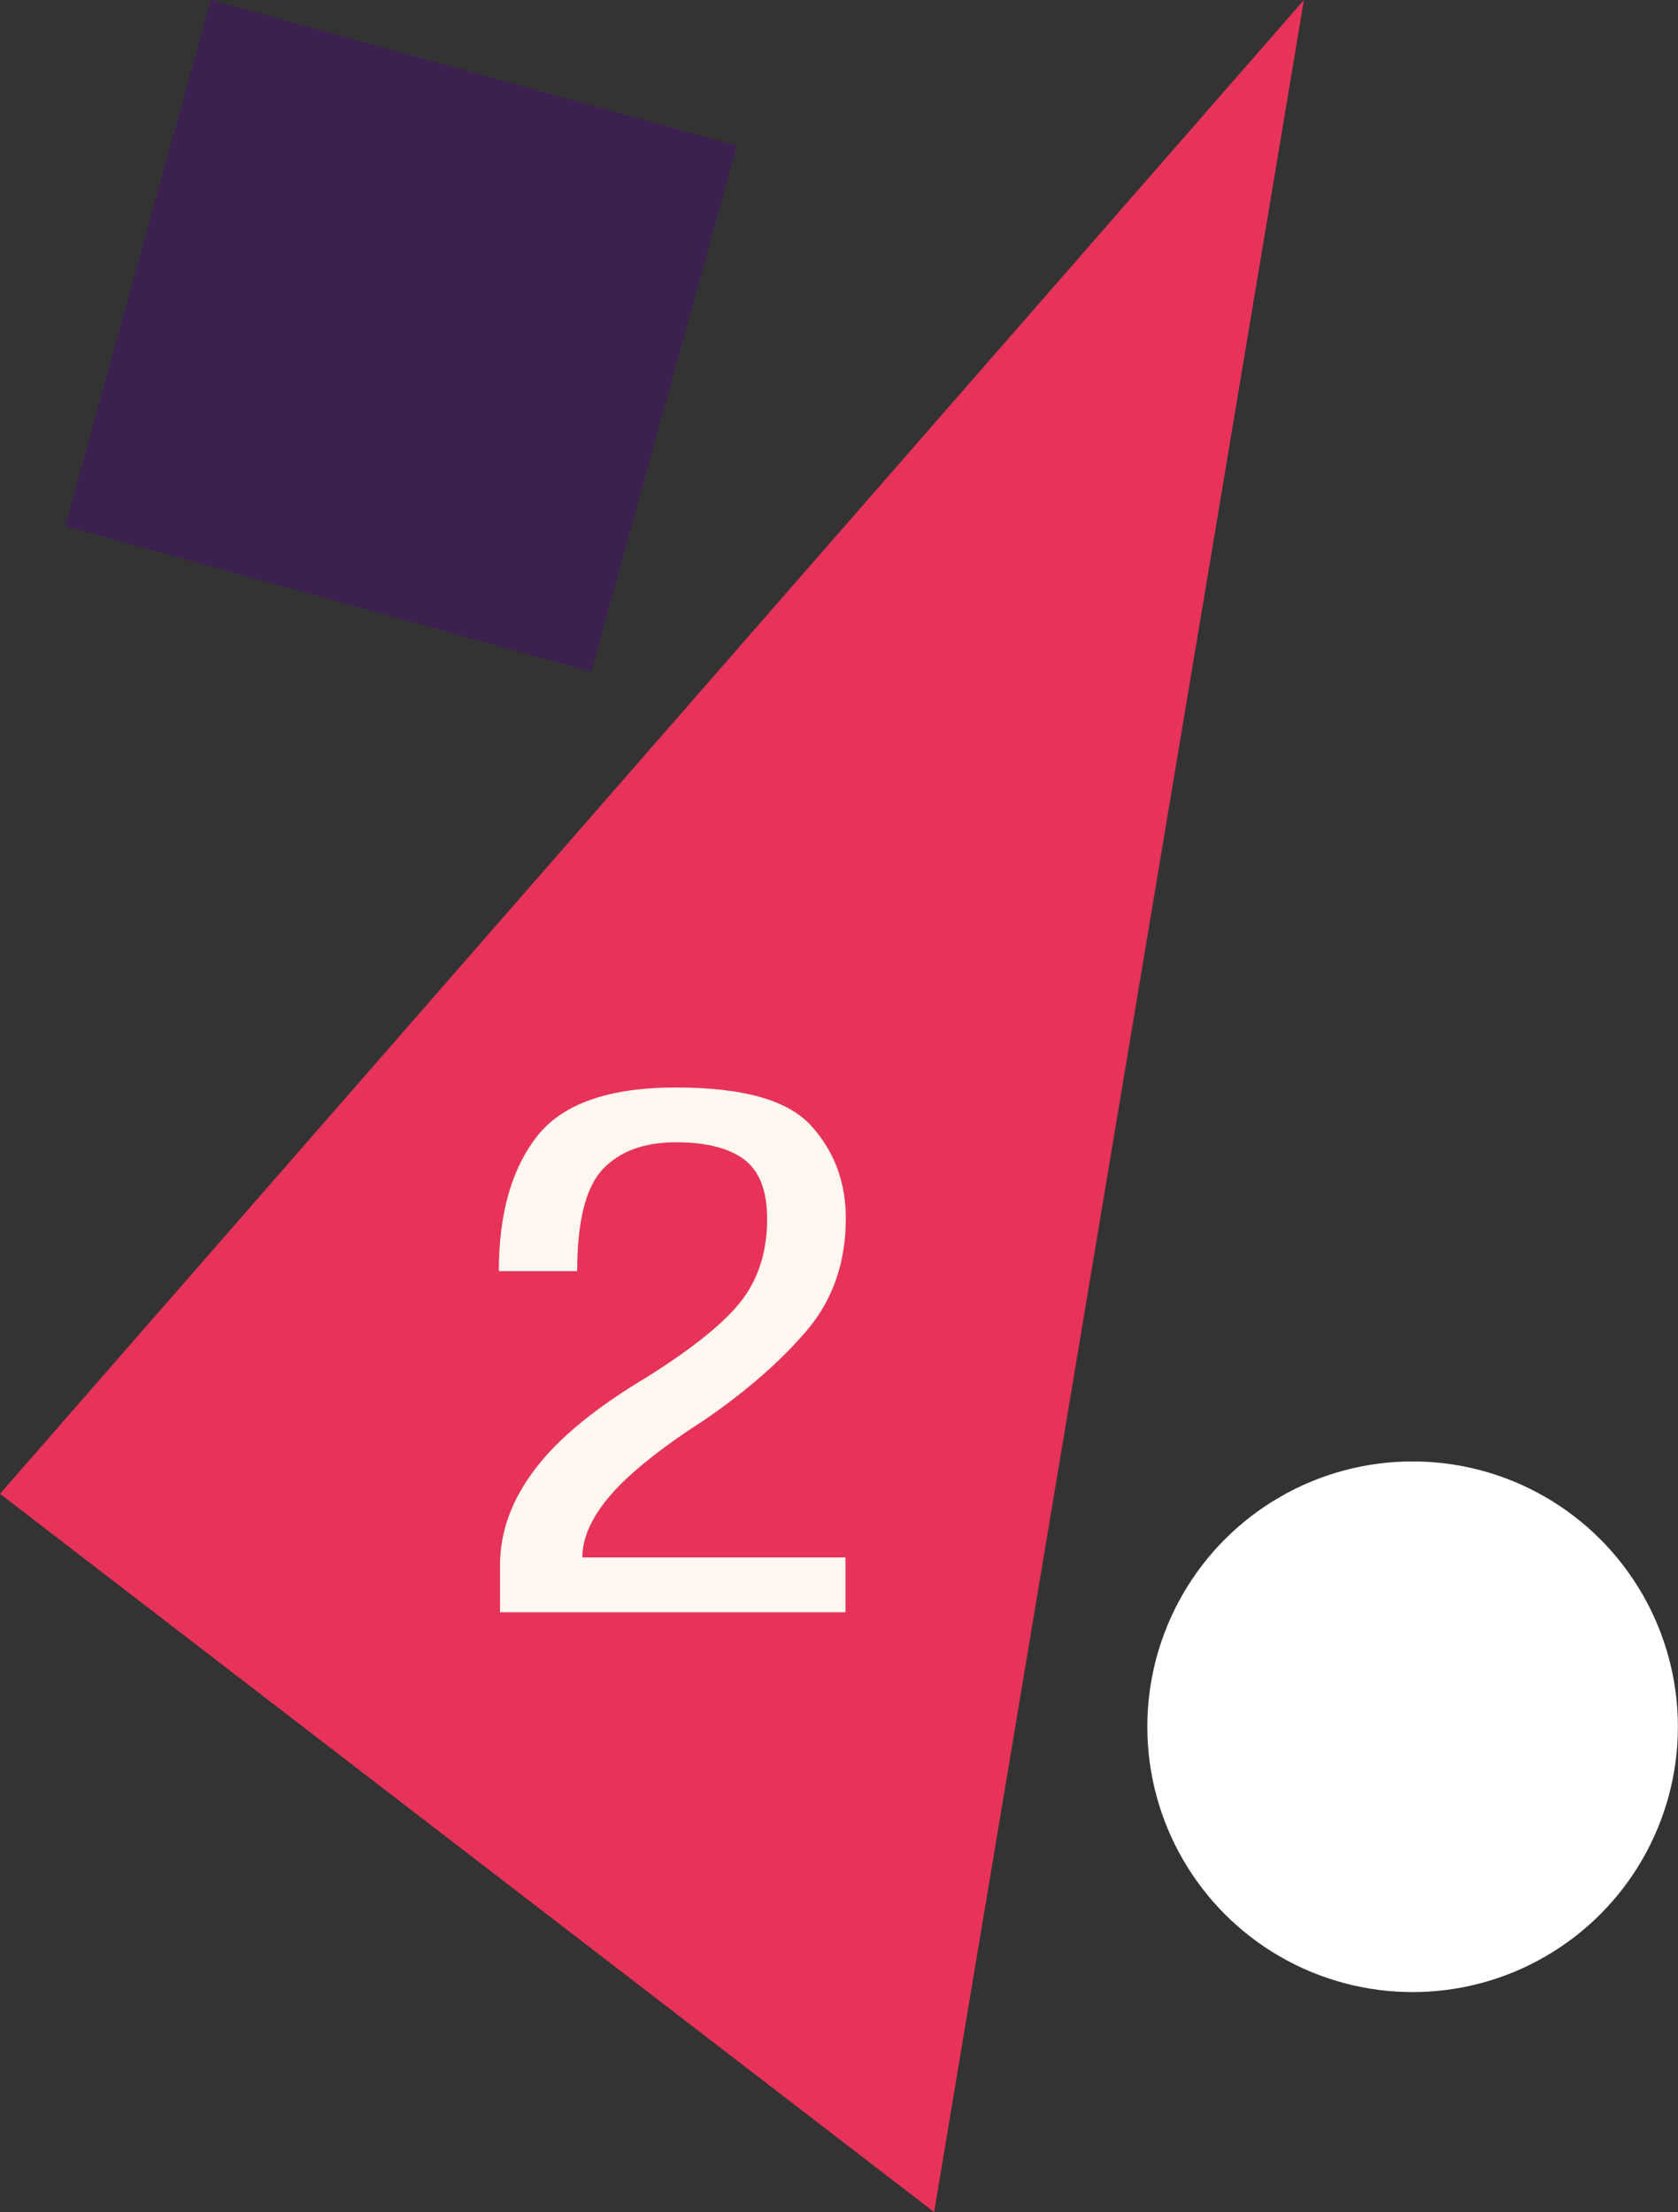 <?xml version="1.0" encoding="UTF-8"?>
<svg id="Ebene_2" data-name="Ebene 2" xmlns="http://www.w3.org/2000/svg" viewBox="0 0 156.55 206.34">
  <rect x="0" y="0" width="156.55" height="206.34" fill="#333333" stroke="none"/>
  <defs>
    <style>
      .cls-1 {
        fill: #fff;
      }

      .cls-2 {
        fill: #fff8f1;
      }

      .cls-3 {
        fill: #3c204f;
      }

      .cls-4 {
        fill: #e73359;
      }
    </style>
  </defs>
  <g id="Ebene_1-2" data-name="Ebene 1">
    <path class="cls-4" d="M0,139.34c29.05,22.33,58.1,44.67,87.15,67C98.65,137.56,110.15,68.78,121.65,0,81.1,46.45,40.55,92.89,0,139.34Z"/>
    <path class="cls-2" d="M46.65,146c0-3.12,1.09-6.11,3.28-8.98,2.18-2.87,5.65-5.72,10.4-8.55,4.32-2.71,7.27-5.1,8.86-7.16,1.58-2.06,2.38-4.6,2.38-7.6,0-2.66-.73-4.52-2.18-5.58s-3.56-1.58-6.32-1.58c-2.98,0-5.26,.84-6.84,2.52-1.58,1.68-2.38,4.85-2.38,9.5h-7.31c0-5.33,1.18-9.52,3.55-12.56s6.69-4.57,12.98-4.57,10.44,1.19,12.6,3.56c2.16,2.38,3.24,5.26,3.24,8.64,0,4.1-1.2,7.58-3.6,10.42-2.4,2.84-5.57,5.62-9.5,8.33-4.1,2.64-7.04,4.99-8.82,7.04-1.78,2.05-2.66,4-2.66,5.85h24.55v5.11H46.65v-4.39Z"/>
    <rect class="cls-3" x="11.95" y="5.87" width="50.92" height="50.92" transform="translate(9.72 -8.85) rotate(15.48)"/>
    <circle class="cls-1" cx="131.79" cy="161.07" r="24.75"/>
  </g>
</svg>